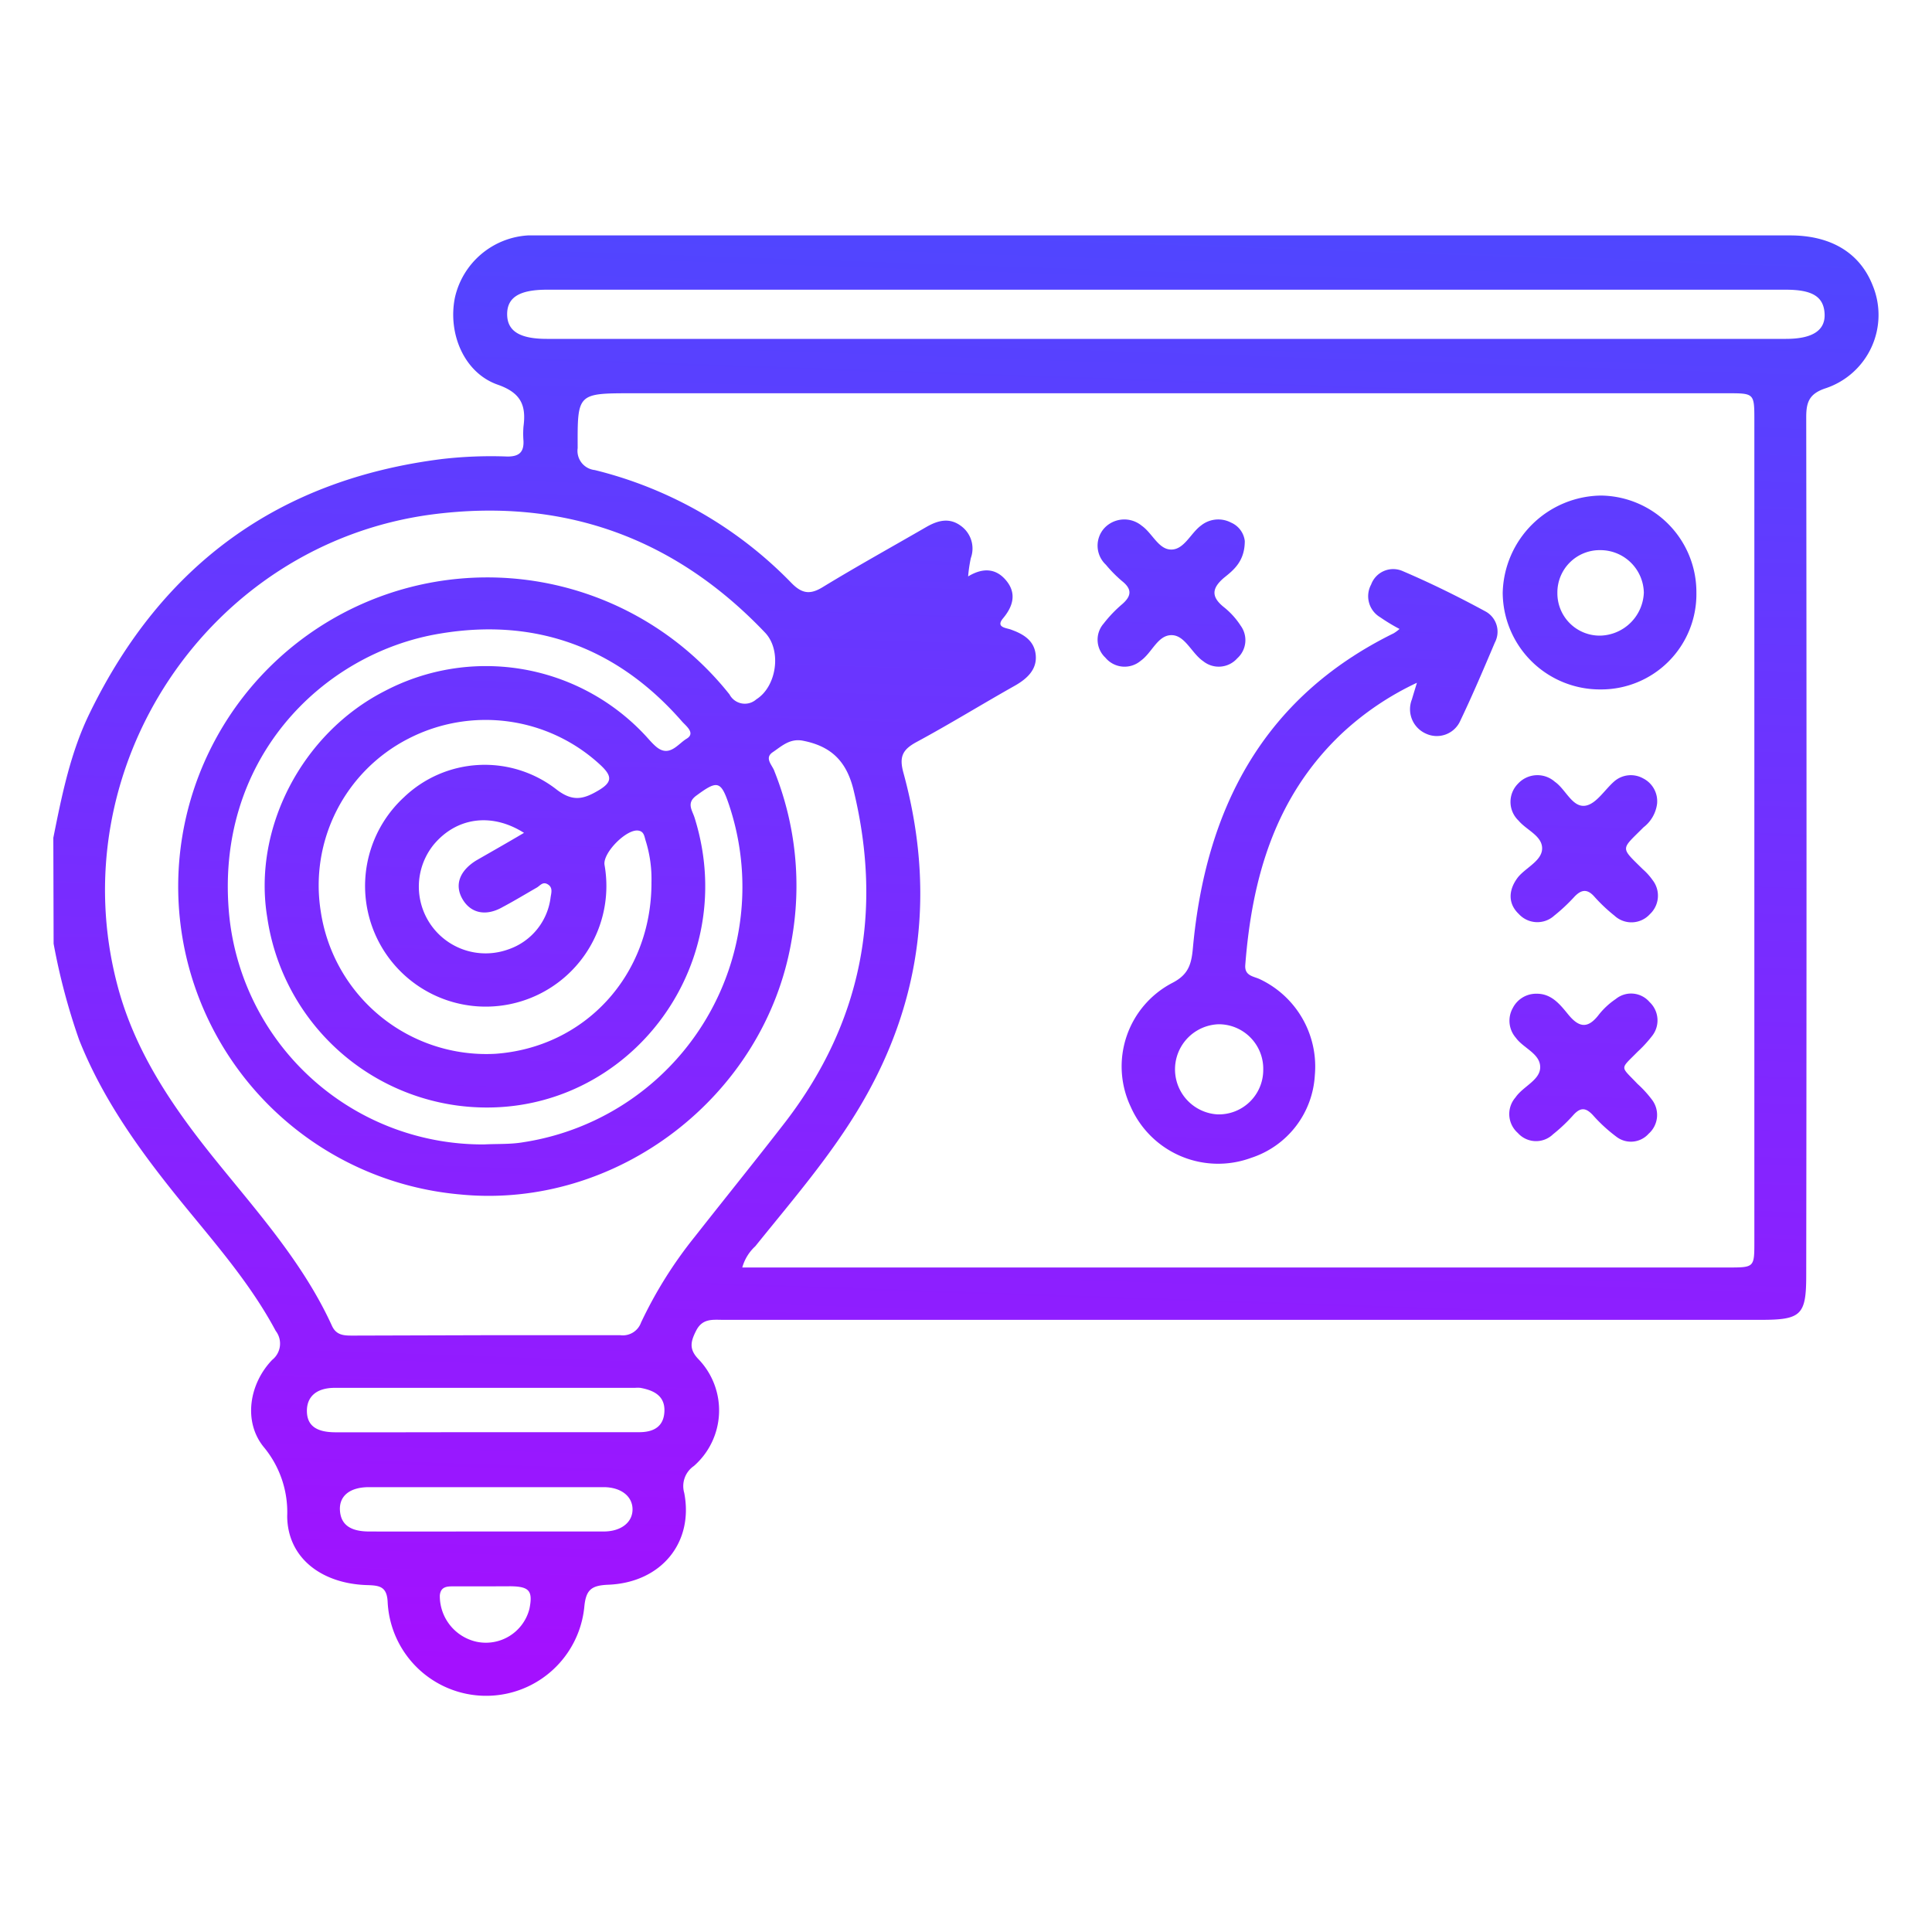 <svg id="Layer_1" data-name="Layer 1" xmlns="http://www.w3.org/2000/svg" xmlns:xlink="http://www.w3.org/1999/xlink" viewBox="0 0 200 200"><defs><style>.cls-1{fill:url(#linear-gradient);}.cls-2{fill:url(#linear-gradient-2);}.cls-3{fill:url(#linear-gradient-3);}.cls-4{fill:url(#linear-gradient-4);}.cls-5{fill:url(#linear-gradient-5);}.cls-6{fill:url(#linear-gradient-6);}</style><linearGradient id="linear-gradient" x1="102.59" y1="-15.82" x2="96.07" y2="174.14" gradientUnits="userSpaceOnUse"><stop offset="0" stop-color="#3a54ff"/><stop offset="1" stop-color="#a410ff"/></linearGradient><linearGradient id="linear-gradient-2" x1="139.05" y1="-14.57" x2="132.53" y2="175.39" xlink:href="#linear-gradient"/><linearGradient id="linear-gradient-3" x1="168.16" y1="-13.57" x2="161.64" y2="176.39" xlink:href="#linear-gradient"/><linearGradient id="linear-gradient-4" x1="168.22" y1="-13.57" x2="161.7" y2="176.39" xlink:href="#linear-gradient"/><linearGradient id="linear-gradient-5" x1="123.91" y1="-15.09" x2="117.38" y2="174.87" xlink:href="#linear-gradient"/><linearGradient id="linear-gradient-6" x1="167.44" y1="-13.59" x2="160.92" y2="176.36" xlink:href="#linear-gradient"/></defs><path class="cls-1" d="M5.52,86.73c.89-4.45,1.79-8.91,3.81-13,7.45-15.25,19.5-24.08,36.41-26.21a44.2,44.2,0,0,1,6.8-.26c1.19,0,1.7-.45,1.65-1.62a9.14,9.14,0,0,1,0-1.48c.29-2.18-.24-3.49-2.67-4.34-3.46-1.21-5.18-5.27-4.43-9a8.26,8.26,0,0,1,7.57-6.45c.56,0,1.11,0,1.66,0h129c4.24,0,7.22,1.82,8.54,5.18a8,8,0,0,1-4.83,10.63c-1.73.56-2.05,1.43-2.05,3q.06,44.41,0,88.83c0,4.12-.51,4.62-4.69,4.62H74.89c-1.08,0-2.17-.19-2.83,1.13-.59,1.16-.75,1.94.3,3a7.65,7.65,0,0,1-.53,11,2.52,2.52,0,0,0-1,2.78c1,5.14-2.37,9.28-7.84,9.51-1.79.07-2.35.52-2.51,2.37a10.21,10.21,0,0,1-20.35-.57c-.07-1.62-.85-1.72-2.09-1.76-4.72-.13-8.27-2.79-8.31-7.13a10.54,10.54,0,0,0-2.45-7.19c-2.11-2.62-1.49-6.52.9-9a2.15,2.15,0,0,0,.36-3c-2.57-4.81-6.13-8.89-9.55-13.08-4.28-5.25-8.27-10.68-10.8-17.05a66,66,0,0,1-2.64-9.95Zm94.7-27.06c1.65-1,3-.77,4,.5s.67,2.57-.37,3.82c-.85,1,.39,1,.87,1.21,1.3.47,2.37,1.16,2.5,2.63s-.88,2.42-2.14,3.14c-3.43,1.93-6.78,4-10.23,5.86-1.43.78-1.78,1.52-1.33,3.16,3.28,12,2,23.47-4.33,34.27-3.12,5.33-7.18,10-11,14.75a4.71,4.71,0,0,0-1.35,2.2H178.88c2.73,0,2.73,0,2.73-2.68v-85c0-2.82,0-2.82-2.79-2.82H65.47c-5.73,0-5.69,0-5.67,5.68a2,2,0,0,0,1.77,2.27A42.53,42.53,0,0,1,81.93,60.35c1.14,1.17,2,1.2,3.3.39,3.51-2.14,7.11-4.13,10.67-6.19,1.2-.69,2.4-1,3.6-.09a2.89,2.89,0,0,1,1,3.31A14.87,14.87,0,0,0,100.22,59.67Zm-50,78.55c4.67,0,9.34,0,14,0a2,2,0,0,0,2.14-1.31,44.24,44.24,0,0,1,5.56-8.88c3.14-4,6.38-8,9.47-12,7.8-10.23,10-21.62,7-34.12-.71-3.06-2.3-4.65-5.26-5.23-1.37-.27-2.22.57-3.14,1.19s0,1.37.19,2a31.91,31.91,0,0,1,1.75,17.55c-2.78,16.12-18.12,27.82-34.29,26.23A32,32,0,1,1,75.52,71.89a1.79,1.79,0,0,0,2.78.5c2.1-1.32,2.65-5.06.9-6.9-9.43-9.91-21-14-34.51-12.23-23.17,3.08-38.54,26.3-32.5,48.87,1.87,7,5.9,12.76,10.38,18.28,4.33,5.34,8.91,10.51,11.8,16.85.46,1,1.29,1,2.17,1ZM120.55,35.08h64.33c2.77,0,4.11-.89,4-2.64s-1.3-2.45-4-2.45H56.61c-2.83,0-4.11.79-4.11,2.53s1.28,2.56,4.1,2.56ZM50.13,118.47c1.35-.07,2.71,0,4-.22a26.74,26.74,0,0,0,21.35-34.9c-.85-2.54-1.21-2.6-3.38-1-1.06.76-.46,1.5-.21,2.26,5.1,16.15-8,32.06-24.59,29.83A23,23,0,0,1,27.67,95c-1.54-9.22,3.58-19.09,12.17-23.47a22.54,22.54,0,0,1,26.77,4.4c.43.44.81.93,1.27,1.33,1.39,1.22,2.28-.24,3.2-.79s0-1.27-.44-1.74C64,67.1,55.54,63.91,45.55,65.59c-12.19,2-23.49,13.12-21.8,29.38A26.36,26.36,0,0,0,50.13,118.47ZM67.44,91.34A13.3,13.3,0,0,0,66.83,87c-.12-.39-.16-.89-.67-1-1.19-.32-3.78,2.26-3.58,3.53a12.49,12.49,0,1,1-20.76-7,12.09,12.09,0,0,1,15.73-.85c1.74,1.37,2.87,1.06,4.46.11,1.38-.83,1.33-1.45.26-2.49a17.46,17.46,0,0,0-20-2.83A17.06,17.06,0,0,0,33.2,94.32a17.33,17.33,0,0,0,18.06,14.77C60.51,108.44,67.46,101,67.44,91.34Zm-17.1,56.92H66.16c1.5,0,2.56-.57,2.62-2.17s-1.11-2.17-2.49-2.42a3.33,3.33,0,0,0-.55,0c-10.36,0-20.73,0-31.09,0-1.89,0-2.88.91-2.88,2.38s.9,2.21,2.93,2.22C39.92,148.28,45.13,148.26,50.34,148.26Zm0,10.28c4,0,8.09,0,12.14,0,1.81,0,3-.94,3-2.29s-1.19-2.3-3-2.3H38.19c-2,0-3.09.93-3,2.4s1.06,2.18,3,2.19C42.23,158.55,46.28,158.54,50.33,158.54Zm3.91-72.32c-3.38-2.14-7-1.59-9.34,1.2a6.91,6.91,0,0,0,7.71,10.86A6.52,6.52,0,0,0,57,92.88c.07-.46.25-1-.29-1.33s-.8.15-1.17.35c-1.17.67-2.32,1.37-3.51,2-1.75,1-3.31.62-4.15-.82s-.34-2.91,1.41-4C50.89,88.16,52.48,87.26,54.24,86.22Zm-3.94,78h0c-1.16,0-2.33,0-3.49,0-.64,0-1.21.09-1.29.94a4.85,4.85,0,0,0,3.79,4.79,4.65,4.65,0,0,0,5.49-3.42c.36-1.83,0-2.29-1.93-2.32Z"/><path class="cls-2" d="M144.88,65.11a18.89,18.89,0,0,1-2-1.21,2.53,2.53,0,0,1-.94-3.39,2.43,2.43,0,0,1,3.22-1.41c2.93,1.25,5.79,2.66,8.59,4.18a2.39,2.39,0,0,1,1,3.23c-1.15,2.71-2.3,5.42-3.57,8.08a2.66,2.66,0,0,1-3.58,1.35,2.76,2.76,0,0,1-1.44-3.54c.13-.45.27-.9.52-1.72A30.07,30.07,0,0,0,138.83,76c-6.83,6.51-9.22,14.85-9.92,23.9-.09,1.16.91,1.16,1.56,1.49a10,10,0,0,1,5.64,9.93,9.56,9.56,0,0,1-6.59,8.54,9.89,9.89,0,0,1-12.47-5.29,9.75,9.75,0,0,1,4.27-12.8c1.63-.83,2-1.83,2.16-3.54,1.3-14.44,7.23-26,20.79-32.67A4.1,4.1,0,0,0,144.88,65.11Zm-14.11,45.66a4.61,4.61,0,0,0-4.59-4.74,4.67,4.67,0,0,0-.15,9.33A4.6,4.6,0,0,0,130.77,110.77Z"/><path class="cls-3" d="M175.61,61.37a9.86,9.86,0,0,1-9.88,10,10.07,10.07,0,0,1-10.17-10,10.31,10.31,0,0,1,10.19-10.07A10,10,0,0,1,175.61,61.37Zm-14.39,0a4.38,4.38,0,0,0,4.43,4.43,4.63,4.63,0,0,0,4.52-4.45,4.5,4.5,0,0,0-4.51-4.4A4.38,4.38,0,0,0,161.22,61.38Z"/><path class="cls-4" d="M159.1,102.87c1.55,0,2.43,1.16,3.26,2.17,1.15,1.4,2.06,1.42,3.15,0a7.72,7.72,0,0,1,1.75-1.62,2.51,2.51,0,0,1,3.5.31,2.6,2.6,0,0,1,.25,3.53,13.37,13.37,0,0,1-1.49,1.62c-1.85,1.88-1.81,1.42,0,3.33a11.43,11.43,0,0,1,1.49,1.63,2.6,2.6,0,0,1-.34,3.52,2.46,2.46,0,0,1-3.36.3,16.11,16.11,0,0,1-2.43-2.24c-.69-.73-1.24-.84-2,0a17,17,0,0,1-2.11,2,2.53,2.53,0,0,1-3.65-.14,2.61,2.61,0,0,1-.24-3.67c.78-1.16,2.6-1.8,2.56-3.18s-1.75-1.93-2.52-3a2.68,2.68,0,0,1-.31-3.09A2.71,2.71,0,0,1,159.1,102.87Z"/><path class="cls-5" d="M128.86,56c0,2.09-1.14,3-2.14,3.8-1.31,1.11-1.35,2,0,3.07a8,8,0,0,1,1.72,1.91,2.53,2.53,0,0,1-.36,3.37,2.56,2.56,0,0,1-3.52.3c-1.21-.82-1.89-2.72-3.31-2.7s-2,1.83-3.16,2.65a2.58,2.58,0,0,1-3.66-.32,2.54,2.54,0,0,1-.18-3.53,13.31,13.31,0,0,1,1.91-2c.94-.82,1.08-1.53,0-2.39a13.5,13.5,0,0,1-1.68-1.7,2.7,2.7,0,0,1-.13-3.82,2.83,2.83,0,0,1,3.85-.21c1.1.77,1.73,2.47,3.06,2.46s2-1.7,3.06-2.48a2.85,2.85,0,0,1,3.12-.31A2.38,2.38,0,0,1,128.86,56Z"/><path class="cls-6" d="M171.54,83.21a3.66,3.66,0,0,1-1.4,2.43c-2.36,2.37-2.45,2-.07,4.35a6.27,6.27,0,0,1,1,1.11,2.62,2.62,0,0,1-.27,3.53,2.58,2.58,0,0,1-3.67.16,16.93,16.93,0,0,1-2.11-2c-.71-.78-1.3-.71-2,0a18.46,18.46,0,0,1-2.13,2,2.6,2.6,0,0,1-3.67-.18c-1.12-1.06-1.1-2.48-.07-3.81.82-1,2.51-1.71,2.49-3s-1.62-1.87-2.44-2.85a2.67,2.67,0,0,1-.06-3.82,2.73,2.73,0,0,1,3.82-.2c1.14.79,1.81,2.71,3.19,2.47,1.12-.2,2-1.7,3-2.55a2.62,2.62,0,0,1,2.95-.27A2.65,2.65,0,0,1,171.54,83.21Z"/></svg>